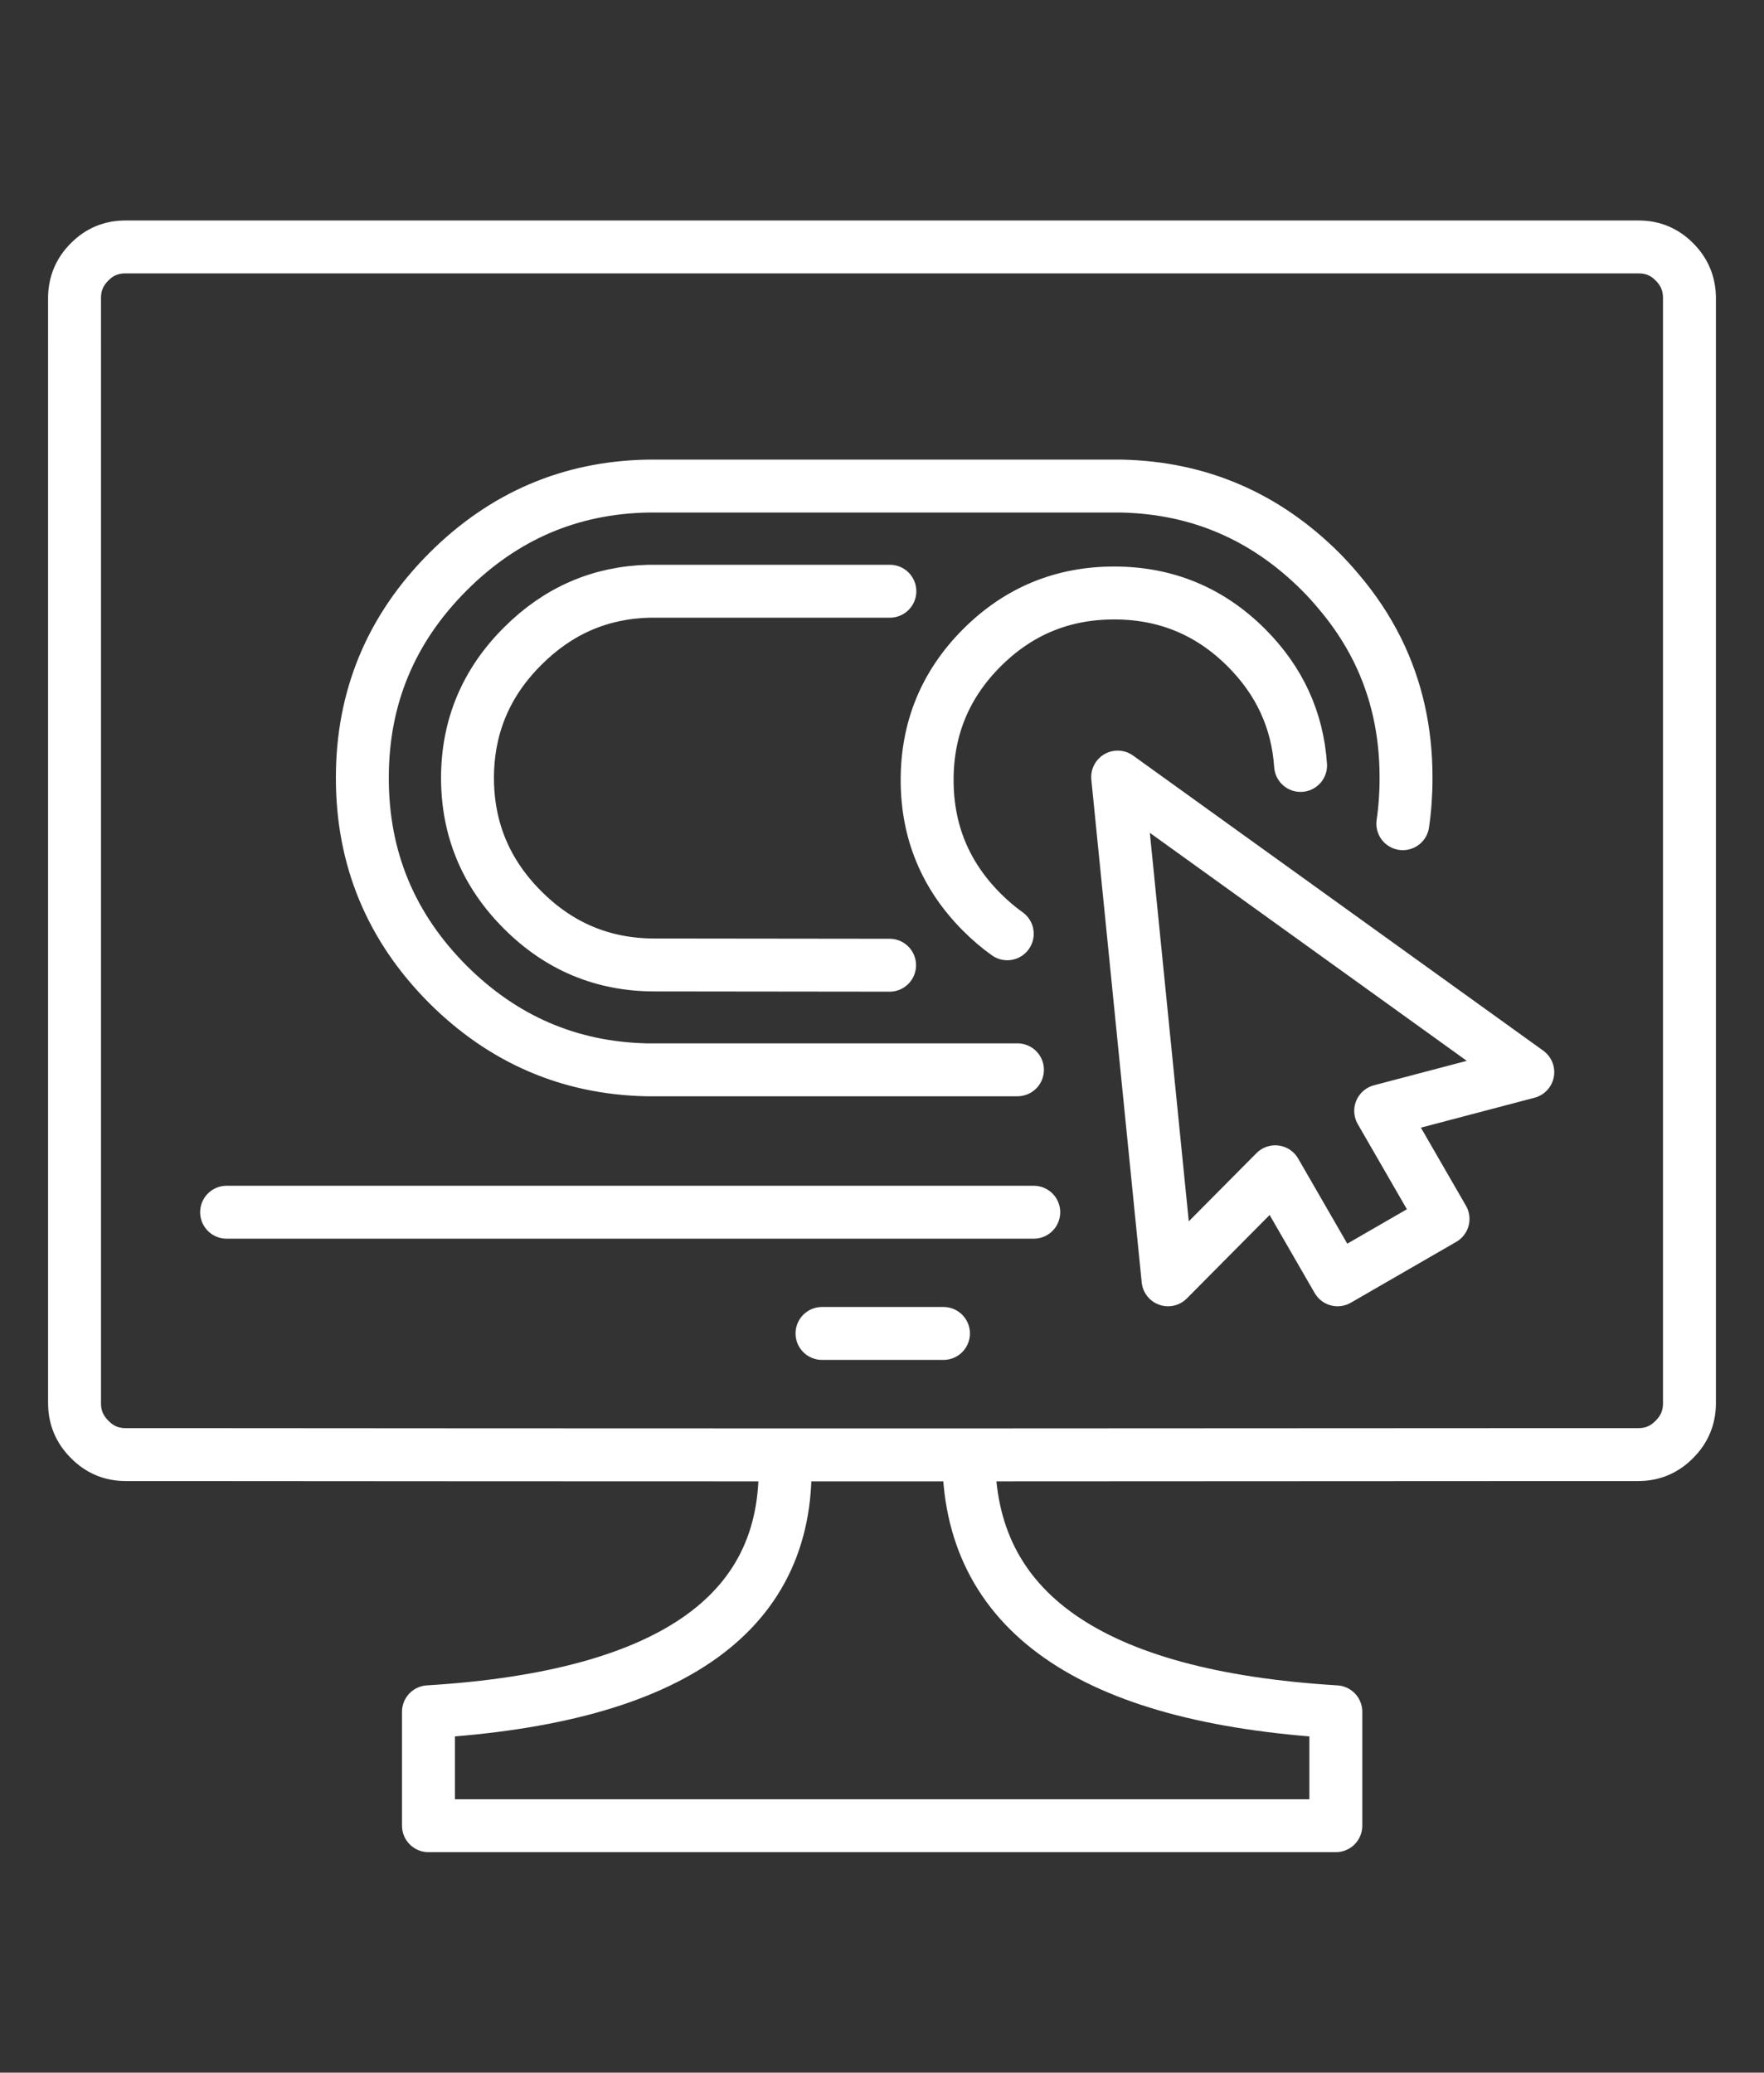 <?xml version="1.0" encoding="utf-8"?>
<!-- Generator: Adobe Illustrator 16.0.0, SVG Export Plug-In . SVG Version: 6.00 Build 0)  -->
<!DOCTYPE svg PUBLIC "-//W3C//DTD SVG 1.1//EN" "http://www.w3.org/Graphics/SVG/1.1/DTD/svg11.dtd">
<svg version="1.1" id="Calque_1" xmlns="http://www.w3.org/2000/svg" xmlns:xlink="http://www.w3.org/1999/xlink" x="0px" y="0px"
	 width="200px" height="235px" viewBox="0 0 200 235" enable-background="new 0 0 200 235" xml:space="preserve">
<rect x="0" y="0" width="200" height="235" fill="#333333" stroke="none"/>
<g>
	
		<path fill-rule="evenodd" clip-rule="evenodd" fill="none" stroke="#FFFFFF" stroke-width="6" stroke-linecap="round" stroke-linejoin="round" stroke-miterlimit="3" d="
		M8.452,39.92c0,28.785,0,66.577,0,113.375c0,2.814,0,4.759,0,5.849c0.012,1.587,0.584,2.942,1.719,4.061
		c1.11,1.136,2.453,1.708,4.029,1.718c0.451,0,0.901,0,1.354,0c0.804,0,1.606,0,2.412,0c0.298,0,0.596,0,0.89,0h0.066
		c23.349,0.02,46.7,0.031,70.049,0.034c6.956-0.003,13.915-0.003,20.872,0c22.964-0.019,45.928-0.028,68.892-0.034
		c0.88,0,1.763,0,2.644,0c0.251,0,0.505,0,0.758,0c0.474,0,0.946,0,1.42,0c0.176,0,0.353,0,0.526,0c0.579,0,1.151,0,1.718,0
		c1.576-0.01,2.918-0.582,4.031-1.718c1.132-1.118,1.705-2.474,1.716-4.061c0-1.067,0-3.015,0-5.849c0-48.79,0-86.584,0-113.375
		c0-0.913,0-1.827,0-2.74c0-1.146,0-2.292,0-3.437c-0.012-1.584-0.584-2.939-1.716-4.062c-1.113-1.123-2.456-1.682-4.031-1.682
		c-0.573,0-1.146,0-1.718,0c-0.902,0-1.806,0-2.705,0c-53.514,0-107.028,0-160.541,0c-0.099,0-0.197,0-0.296,0
		c-0.859,0-1.718,0-2.576,0c-0.806,0-1.608,0-2.412,0c-0.453,0-0.903,0-1.354,0c-1.576,0-2.918,0.559-4.029,1.682
		c-1.134,1.122-1.707,2.477-1.719,4.062c0,1.146,0,2.291,0,3.437C8.452,38.094,8.452,39.007,8.452,39.92z M100.892,67.035H73.58
		c-5.55,0.141-10.328,2.223-14.333,6.241c-4.155,4.141-6.235,9.118-6.243,14.929c0.007,5.821,2.088,10.808,6.243,14.961
		c4.139,4.152,9.116,6.232,14.927,6.242c8.896,0.012,17.79,0.021,26.686,0.031 M159.05,93.392c0.246-1.68,0.368-3.408,0.364-5.187
		c0.012-5.3-1.079-10.153-3.27-14.565c-1.159-2.325-2.624-4.529-4.393-6.605c-0.629-0.753-1.3-1.492-2.013-2.211
		c-6.287-6.28-13.805-9.515-22.557-9.711H74.174c-0.244,0-0.486,0-0.726,0c-8.793,0.163-16.344,3.4-22.656,9.711
		c-6.482,6.486-9.718,14.279-9.71,23.381c-0.008,9.113,3.228,16.919,9.71,23.416c6.268,6.24,13.753,9.468,22.457,9.676
		c0.306,0,0.615,0,0.925,0h41.183 M147.458,86.787c-0.35-5.151-2.397-9.599-6.142-13.345c-4.141-4.139-9.138-6.208-14.995-6.208
		c-5.858,0-10.854,2.069-14.994,6.208c-4.139,4.138-6.21,9.138-6.21,14.995c0,5.858,2.071,10.853,6.21,14.992
		c0.916,0.917,1.873,1.734,2.874,2.446 M163.609,138.206l-11.955,6.901l-7.069-12.249l-12.154,12.249l-5.712-57.001l46.5,33.455
		l-16.679,4.392L163.609,138.206z M109.842,164.957c-0.131,17.727,13.74,27.435,41.613,29.129V207H48.578v-12.914
		c27.86-1.699,41.323-11.411,40.392-29.129 M93.198,151.188c4.59,0,9.181,0,13.771,0 M25.692,137.444c30.503,0,61.008,0,91.515,0"/>
</g>
</svg>
